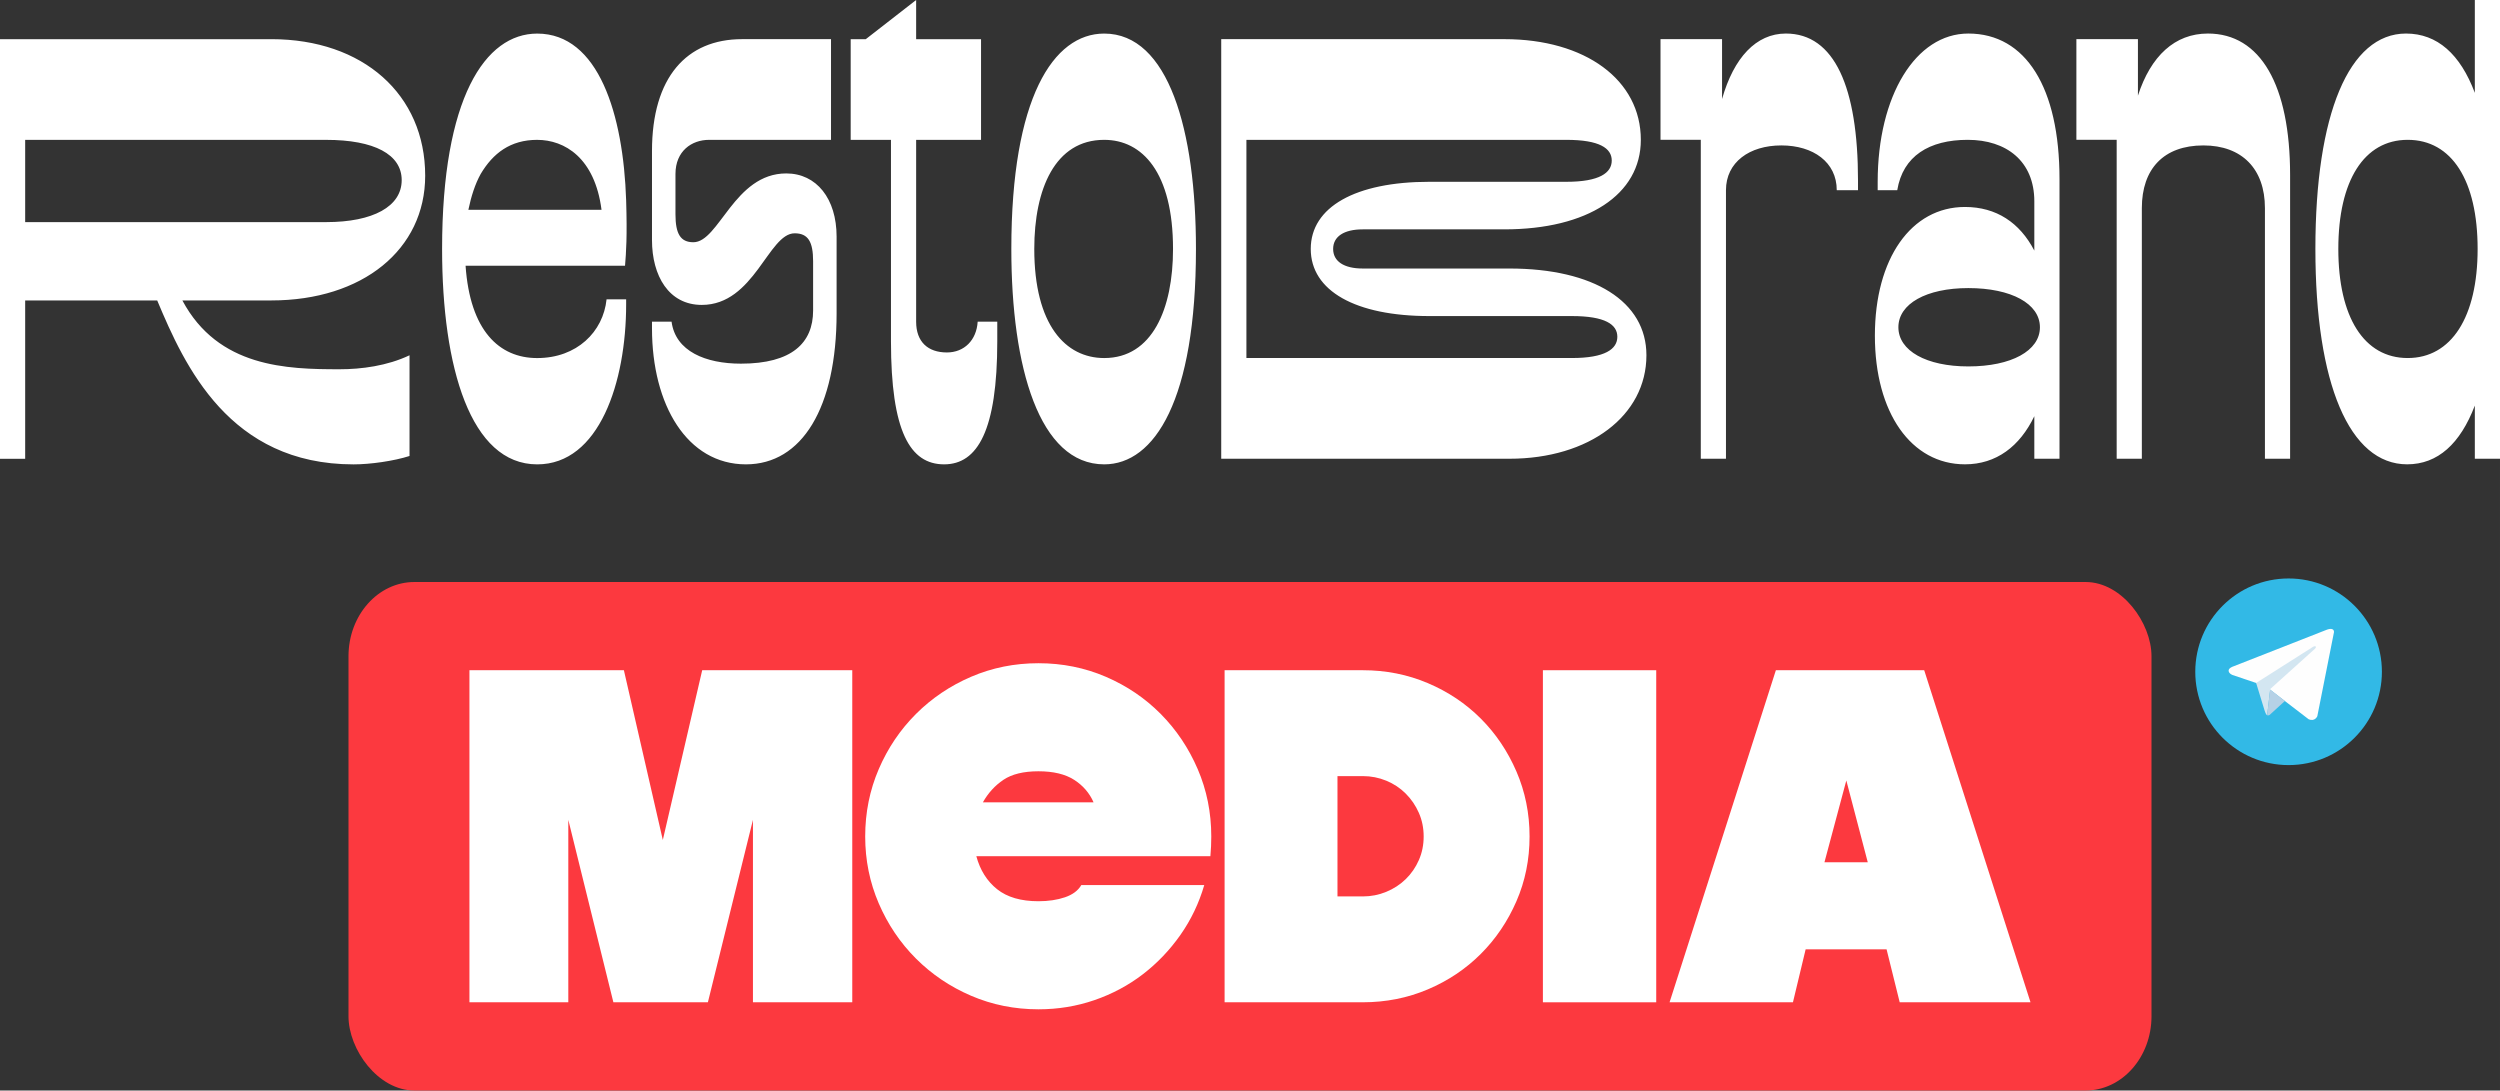 <?xml version="1.0" encoding="UTF-8"?> <svg xmlns="http://www.w3.org/2000/svg" xmlns:xlink="http://www.w3.org/1999/xlink" xmlns:xodm="http://www.corel.com/coreldraw/odm/2003" xml:space="preserve" width="141.798mm" height="61.853mm" version="1.1" style="shape-rendering:geometricPrecision; text-rendering:geometricPrecision; image-rendering:optimizeQuality; fill-rule:evenodd; clip-rule:evenodd" viewBox="0 0 2011.23 877.31"><rect x="0" y="0" width="2011.23" height="877.31" fill="#333333" stroke="none"/> <defs> <style type="text/css"> .fil1 {fill:#FC393F} .fil3 {fill:#FEFEFE;fill-rule:nonzero} .fil4 {fill:#D3E6F1;fill-rule:nonzero} .fil5 {fill:#B6D1E6;fill-rule:nonzero} .fil2 {fill:#32B9E6;fill-rule:nonzero} .fil0 {fill:white;fill-rule:nonzero} </style> </defs> <g id="Layer_x0020_1">  <path class="fil0" d="M218.29 241.7c73.36,0 123.77,-40.96 123.77,-100.37 0,-65.26 -49.96,-109.82 -123.77,-109.82l-218.29 0 0 337.57 20.25 0 0 -127.37 106.22 0c22.06,52.66 58.06,131.88 157.98,131.88 13.5,0 32.41,-2.7 45.01,-6.75l0 -81.02c-18,8.55 -38.71,11.25 -56.26,11.25 -42.31,0 -97.67,-1.35 -126.48,-55.36l71.56 0zm44.11 -129.18c38.71,0 60.76,11.7 60.76,32.41 0,21.15 -22.95,33.76 -60.76,33.76l-242.15 0 0 -66.16 242.15 0zm169.76 175.54c-30.6,0 -54.01,-22.05 -57.61,-74.26l128.28 0c0.9,-10.8 1.8,-23.41 0.9,-52.66 -2.25,-68.86 -22.05,-134.12 -71.56,-134.12 -41.86,0 -76.51,51.76 -76.51,173.28 0,95.42 22.95,173.28 76.51,173.28 49.96,0 71.56,-66.16 71.56,-128.73l0 -4.05 -15.75 0c-2.7,26.11 -23.86,47.26 -55.81,47.26zm0 -175.54c22.05,0 46.36,14.41 51.76,56.26l-107.12 0c2.25,-10.8 5.4,-20.7 9.9,-28.81 9.9,-16.65 23.85,-27.46 45.46,-27.46zm167.96 261.05c45.01,0 72.92,-45.46 72.92,-121.53l0 -61.66c0,-30.61 -16.2,-50.86 -40.51,-50.86 -41.86,0 -54.01,55.36 -74.72,55.36 -10.35,0 -14.4,-6.75 -14.4,-22.5l0 -32.41c0,-18.45 13.05,-27.46 27.01,-27.46l98.12 0 0 -81.01 -71.56 0c-44.56,0 -72.46,30.61 -72.46,90.02l0 71.57c0,28.8 13.5,52.21 40.06,52.21 42.31,0 53.56,-57.61 74.71,-57.61 10.8,0 14.85,6.75 14.85,22.5l0 39.61c0,26.11 -17.1,42.76 -58.06,42.76 -28.35,0 -52.66,-9.9 -55.81,-33.76l-15.75 0 0 5.4c0,61.66 28.35,109.37 75.61,109.37zm186.41 -114.77c-0.9,14.85 -10.8,24.75 -24.75,24.75 -15.3,0 -24.75,-8.55 -24.75,-24.75l0 -146.28 52.21 0 0 -81.01 -52.21 0 0 -31.51 -40.51 31.51 -12.15 0 0 81.01 32.41 0 0 162.03c0,72.46 15.3,99.02 42.76,99.02 27,0 42.76,-27.46 42.76,-99.02l0 -15.75 -15.75 0zm101.8 114.77c40.51,0 73.81,-51.76 73.81,-173.28 0,-95.42 -22.06,-173.28 -73.81,-173.28 -40.96,0 -74.72,51.76 -74.72,173.28 0,95.42 22.5,173.28 74.72,173.28zm0 -85.52c-31.06,0 -56.26,-26.56 -56.26,-87.77 0,-48.16 16.65,-87.77 56.26,-87.77 30.6,0 55.36,26.11 55.36,87.77 0,48.16 -16.65,87.77 -55.36,87.77zm325.94 81.01c64.36,0 110.27,-34.66 110.27,-83.27 0,-43.21 -42.31,-69.76 -110.27,-69.76l-117.92 0c-15.3,0 -23.85,-5.85 -23.85,-15.75 0,-9.9 8.55,-15.75 23.85,-15.75l113.87 0c67.06,0 109.82,-27.91 109.82,-72.02 0,-48.16 -44.56,-81.01 -109.82,-81.01l-227.75 0 0 337.57 231.8 0zm-211.54 -256.55l257.45 0c26.56,0 36.46,6.75 36.46,16.65 0,9.9 -9.9,17.1 -36.46,17.1l-110.27 0c-59.41,0 -95.42,20.25 -95.42,54.01 0,33.76 36.01,54.01 95.42,54.01l114.77 0c26.56,0 36.46,6.75 36.46,16.65 0,9.9 -9.9,17.1 -36.46,17.1l-261.95 0 0 -175.54zm433.96 -85.52c-23.85,0 -41.86,19.35 -51.31,52.66l0 -48.16 -49.51 0 0 81.01 32.41 0 0 256.55 20.25 0 0 -216.04c0,-22.5 18.9,-36.01 44.56,-36.01 25.66,0 44.56,13.5 44.56,36.01l17.1 0 0 -7.65c0,-75.17 -18.9,-118.37 -58.06,-118.37zm146.81 0c-42.31,0 -72.92,49.96 -72.92,119.27l0 6.75 15.75 0c4.5,-27.45 25.66,-40.51 56.71,-40.51 31.06,0 53.56,17.1 53.56,49.51l0 39.61c-11.7,-22.51 -30.61,-35.11 -55.81,-35.11 -43.21,0 -72.46,41.41 -72.46,103.52 0,62.11 29.26,103.52 72.46,103.52 25.2,0 44.11,-14.4 55.81,-38.71l0 34.21 20.25 0 0 -225.04c0,-73.36 -27.01,-117.02 -73.36,-117.02zm0 267.8c-33.76,0 -56.26,-12.6 -56.26,-31.51 0,-18.9 22.51,-31.51 56.26,-31.51 34.66,0 57.61,12.6 57.61,31.51 0,18.9 -22.96,31.51 -57.61,31.51zm192.71 -267.8c-26.55,0 -45.91,18 -56.26,49.96l0 -45.46 -49.51 0 0 81.01 32.41 0 0 256.55 20.25 0 0 -201.64c0,-31.51 17.56,-50.41 49.51,-50.41 31.06,0 49.51,18.9 49.51,50.41l0 201.64 20.25 0 0 -228.19c0,-72.46 -23.85,-113.87 -66.16,-113.87zm214.77 47.71c-11.7,-31.06 -30.16,-47.71 -55.36,-47.71 -45.91,0 -72.91,64.81 -72.91,173.28 0,108.47 27.45,173.28 73.81,173.28 24.75,0 42.76,-16.65 54.46,-47.26l0 42.76 20.25 0 0 -369.07 -20.25 0 0 74.72zm-54.01 213.34c-35.11,0 -55.81,-32.86 -55.81,-87.77 0,-54.91 20.7,-87.77 55.81,-87.77 35.56,0 56.26,32.86 56.26,87.77 0,54.91 -21.15,87.77 -56.26,87.77z"></path> <g id="_1709008194976"> <rect class="fil1" x="280.36" y="468.22" width="1450.51" height="409.09" rx="53.03" ry="59.74"></rect> <polygon class="fil0" points="377.66,539.19 501.91,539.19 533.23,675.76 564.91,539.19 685.64,539.19 685.64,806.34 605.74,806.34 605.74,659.57 569.49,806.34 493.46,806.34 457.2,659.57 457.2,806.34 377.66,806.34 "></polygon> <path id="_1" class="fil0" d="M968.82 712.01c-4.22,14.55 -10.62,27.92 -19.18,40.13 -8.57,12.2 -18.66,22.76 -30.27,31.68 -11.62,8.92 -24.58,15.84 -38.89,20.77 -14.31,4.93 -29.33,7.39 -45.05,7.39 -19.24,0 -37.31,-3.64 -54.21,-10.91 -16.9,-7.27 -31.68,-17.25 -44.35,-29.92 -12.67,-12.67 -22.64,-27.46 -29.92,-44.35 -7.27,-16.9 -10.91,-34.85 -10.91,-53.85 0,-19.24 3.64,-37.31 10.91,-54.21 7.27,-16.9 17.25,-31.68 29.92,-44.35 12.67,-12.67 27.45,-22.64 44.35,-29.92 16.9,-7.27 34.96,-10.91 54.21,-10.91 19.24,0 37.31,3.64 54.21,10.91 16.89,7.27 31.62,17.25 44.17,29.92 12.55,12.67 22.47,27.45 29.74,44.35 7.27,16.9 10.91,34.96 10.91,54.21 0,2.58 -0.06,5.22 -0.18,7.92 -0.12,2.7 -0.29,5.34 -0.53,7.92l-188.31 0c3.05,11.26 8.62,20.12 16.72,26.57 8.09,6.45 19.18,9.68 33.26,9.68 7.98,0 15.08,-1.06 21.29,-3.17 6.22,-2.11 10.62,-5.4 13.2,-9.85l98.91 0zm-89.05 -66.53c-3.28,-7.51 -8.51,-13.55 -15.66,-18.13 -7.16,-4.58 -16.72,-6.86 -28.69,-6.86 -11.97,0 -21.35,2.29 -28.16,6.86 -6.81,4.58 -12.32,10.62 -16.54,18.13l89.05 0z"></path> <path id="_2" class="fil0" d="M985.18 539.19l111.23 0c18.54,0 35.96,3.46 52.27,10.38 16.31,6.92 30.51,16.42 42.59,28.51 12.08,12.08 21.65,26.28 28.69,42.59 7.04,16.31 10.56,33.73 10.56,52.27 0,18.54 -3.52,35.9 -10.56,52.09 -7.04,16.19 -16.6,30.33 -28.69,42.41 -12.08,12.08 -26.28,21.59 -42.59,28.51 -16.31,6.92 -33.73,10.38 -52.27,10.38l-111.23 0 0 -267.16zm111.23 181.98c6.57,0 12.85,-1.23 18.83,-3.7 5.98,-2.46 11.21,-5.87 15.66,-10.21 4.46,-4.34 7.98,-9.44 10.56,-15.31 2.58,-5.87 3.87,-12.2 3.87,-19.01 0,-6.81 -1.29,-13.14 -3.87,-19.01 -2.58,-5.87 -6.1,-11.03 -10.56,-15.49 -4.46,-4.46 -9.68,-7.92 -15.66,-10.38 -5.98,-2.46 -12.26,-3.69 -18.83,-3.69l-20.42 0 0 96.8 20.42 0z"></path> <polygon id="_3" class="fil0" points="1241.25,539.19 1332.42,539.19 1332.42,806.34 1241.25,806.34 "></polygon> <path id="_4" class="fil0" d="M1633.54 806.34l-105.24 0 -10.56 -42.59 -65.12 0 -10.21 42.59 -99.26 0 85.53 -267.16 119.32 0 85.53 267.16zm-165.79 -112.64l34.85 0 -17.25 -65.82 -17.6 65.82z"></path> </g> <g id="_1709008200112"> <path class="fil2" d="M1916.22 540.44c0,41.46 -33.61,75.07 -75.07,75.07 -41.46,0 -75.07,-33.61 -75.07,-75.07 0,-41.46 33.61,-75.07 75.07,-75.07 41.46,0 75.07,33.61 75.07,75.07z"></path> <g> <path class="fil3" d="M1877.68 508.55l-13.41 67.61c0,0 -1.88,4.69 -7.03,2.44l-30.94 -23.72 -11.25 -5.44 -18.94 -6.38c0,0 -2.91,-1.03 -3.19,-3.28 -0.28,-2.25 3.28,-3.47 3.28,-3.47l75.3 -29.54c0,0 6.19,-2.72 6.19,1.78z"></path> <path class="fil4" d="M1823.92 575.4c0,0 -0.9,-0.09 -2.03,-3.65 -1.13,-3.56 -6.85,-22.32 -6.85,-22.32l45.48 -28.88c0,0 2.63,-1.59 2.53,0 0,0 0.47,0.28 -0.94,1.59 -1.41,1.31 -35.73,32.16 -35.73,32.16l-2.47 21.09z"></path> <path class="fil5" d="M1838.16 563.97l-12.24 11.16c0,0 -0.96,0.73 -2,0.27l2.34 -20.73 11.9 9.3z"></path> </g> </g> </g> </svg> 